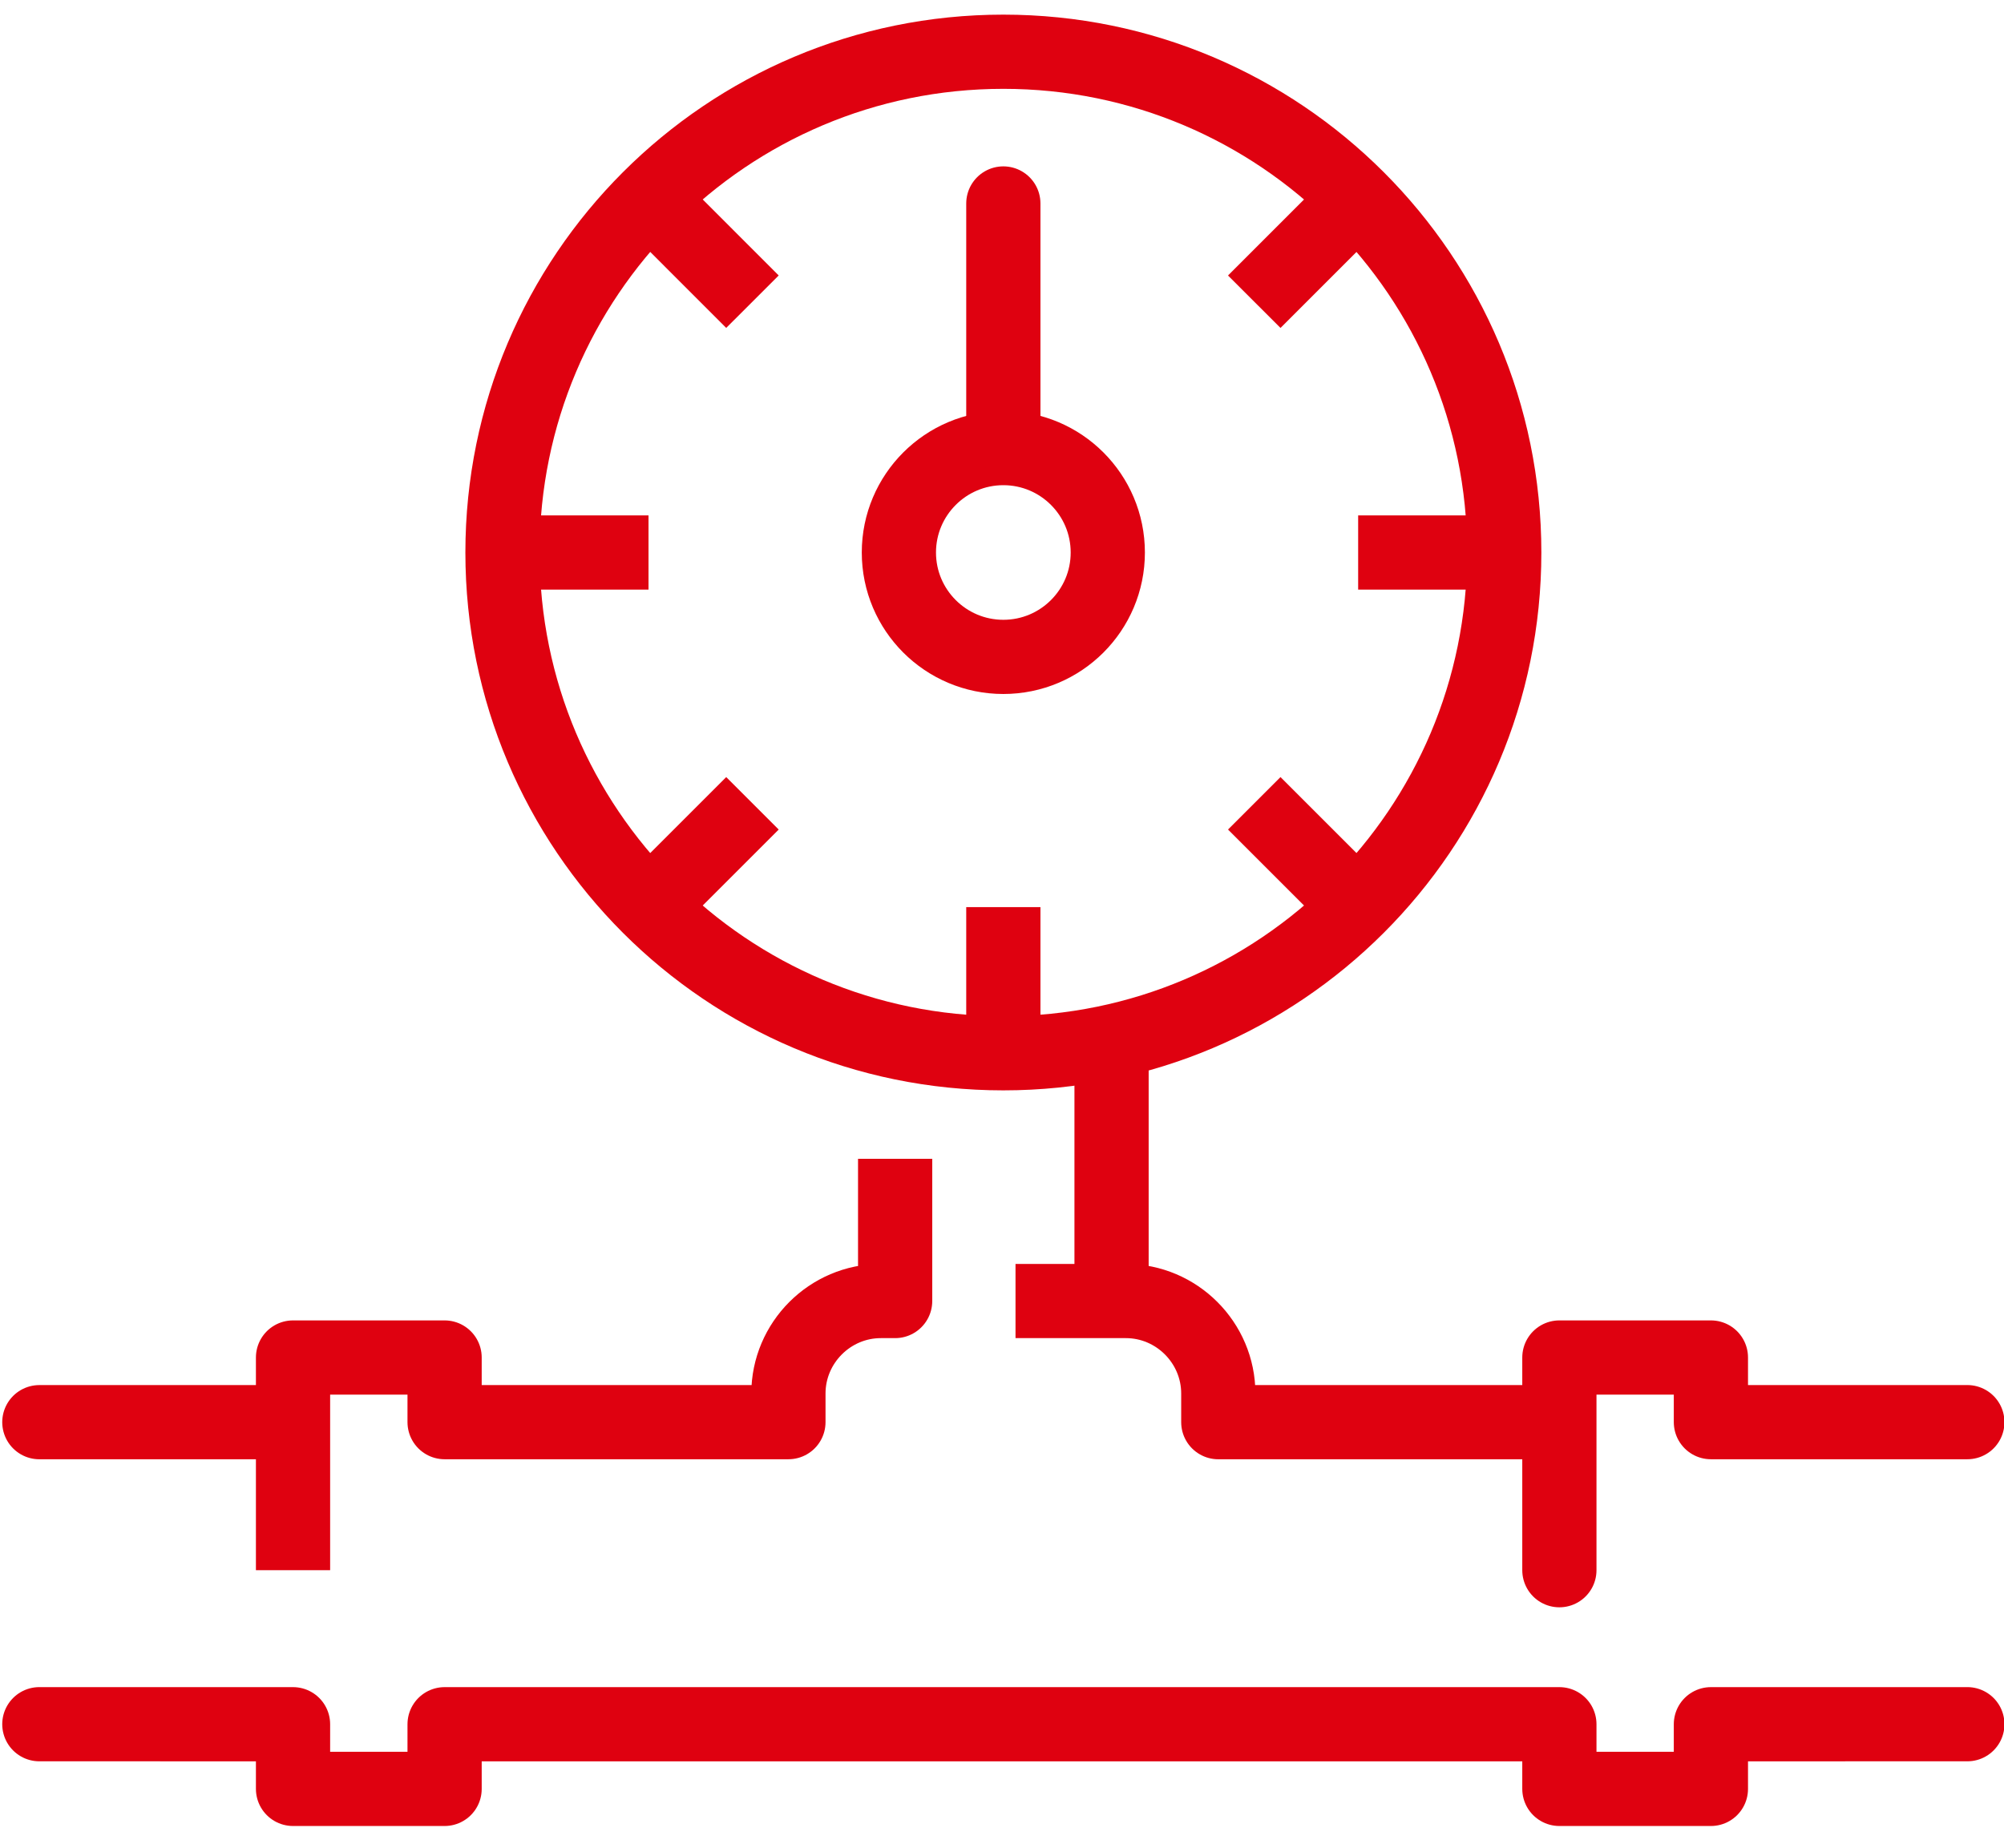 <svg width="90" height="83" viewBox="0 0 90 83" xmlns="http://www.w3.org/2000/svg"><g id="Page-1" stroke="none" stroke-width="1" fill="none" fill-rule="evenodd"><path id="path234" stroke="#DF0110" stroke-width="3.333" stroke-linecap="round" d="M1.767 63.887h11.312"/><path id="path236" stroke="#DF0110" stroke-width="3.333" stroke-linecap="round" stroke-linejoin="round" d="M70.032 70.537v-9.555h6.805v2.904h11.517"/><path id="path238" stroke="#DF0110" stroke-width="3.333" stroke-linecap="round" stroke-linejoin="round" d="M1.767 77.455l11.393.001v2.905h6.807V77.456H70.032v2.905h6.805V77.456l11.517-.001"/><path id="path240" stroke="#DF0110" stroke-width="3.333" stroke-linejoin="round" d="M49.92 58.333V46.831"/><path d="M45.607 58.445h4.955c2.284 0 4.152 1.871 4.152 4.155v1.287h15.236" id="path242" stroke="#DF0110" stroke-width="3.333" stroke-linejoin="round"/><path d="M67.556 24.82c0 12.424-10.073 22.495-22.496 22.495-12.423 0-22.493-10.071-22.493-22.495 0-12.425 10.071-22.496 22.493-22.496S67.556 12.395 67.556 24.82z" id="path244" stroke="#DF0110" stroke-width="3.333" stroke-linejoin="round"/><path d="M49.751 24.82c0 2.589-2.1 4.689-4.691 4.689-2.588 0-4.691-2.1-4.691-4.689s2.103-4.691 4.691-4.691c2.591 0 4.691 2.101 4.691 4.691z" id="path246" stroke="#DF0110" stroke-width="3.333" stroke-linejoin="round"/><path id="path248" stroke="#DF0110" stroke-width="3.333" stroke-linecap="round" stroke-linejoin="round" d="M45.06 19.521V9.14"/><path id="path250" stroke="#DF0110" stroke-width="3.333" stroke-linejoin="round" d="M45.06 40.749v6.403"/><path id="path252" stroke="#DF0110" stroke-width="3.333" stroke-linejoin="round" d="M67.399 24.82h-6.404"/><path id="path254" stroke="#DF0110" stroke-width="3.333" stroke-linejoin="round" d="M29.125 24.82H22.724"/><path id="path256" stroke="#DF0110" stroke-width="3.333" stroke-linejoin="round" d="M60.856 9.025l-4.527 4.529"/><path id="path258" stroke="#DF0110" stroke-width="3.333" stroke-linejoin="round" d="M33.793 36.087l-4.527 4.527"/><path id="path260" stroke="#DF0110" stroke-width="3.333" stroke-linejoin="round" d="M60.856 40.613l-4.527-4.527"/><path id="path262" stroke="#DF0110" stroke-width="3.333" stroke-linejoin="round" d="M33.793 13.552l-4.527-4.528"/><path d="M13.16 70.537v-9.555h6.807v2.904H35.408V62.6c0-2.284 1.868-4.155 4.152-4.155h.641V52.056" id="path264" stroke="#DF0110" stroke-width="3.333" stroke-linejoin="round"/></g></svg>
